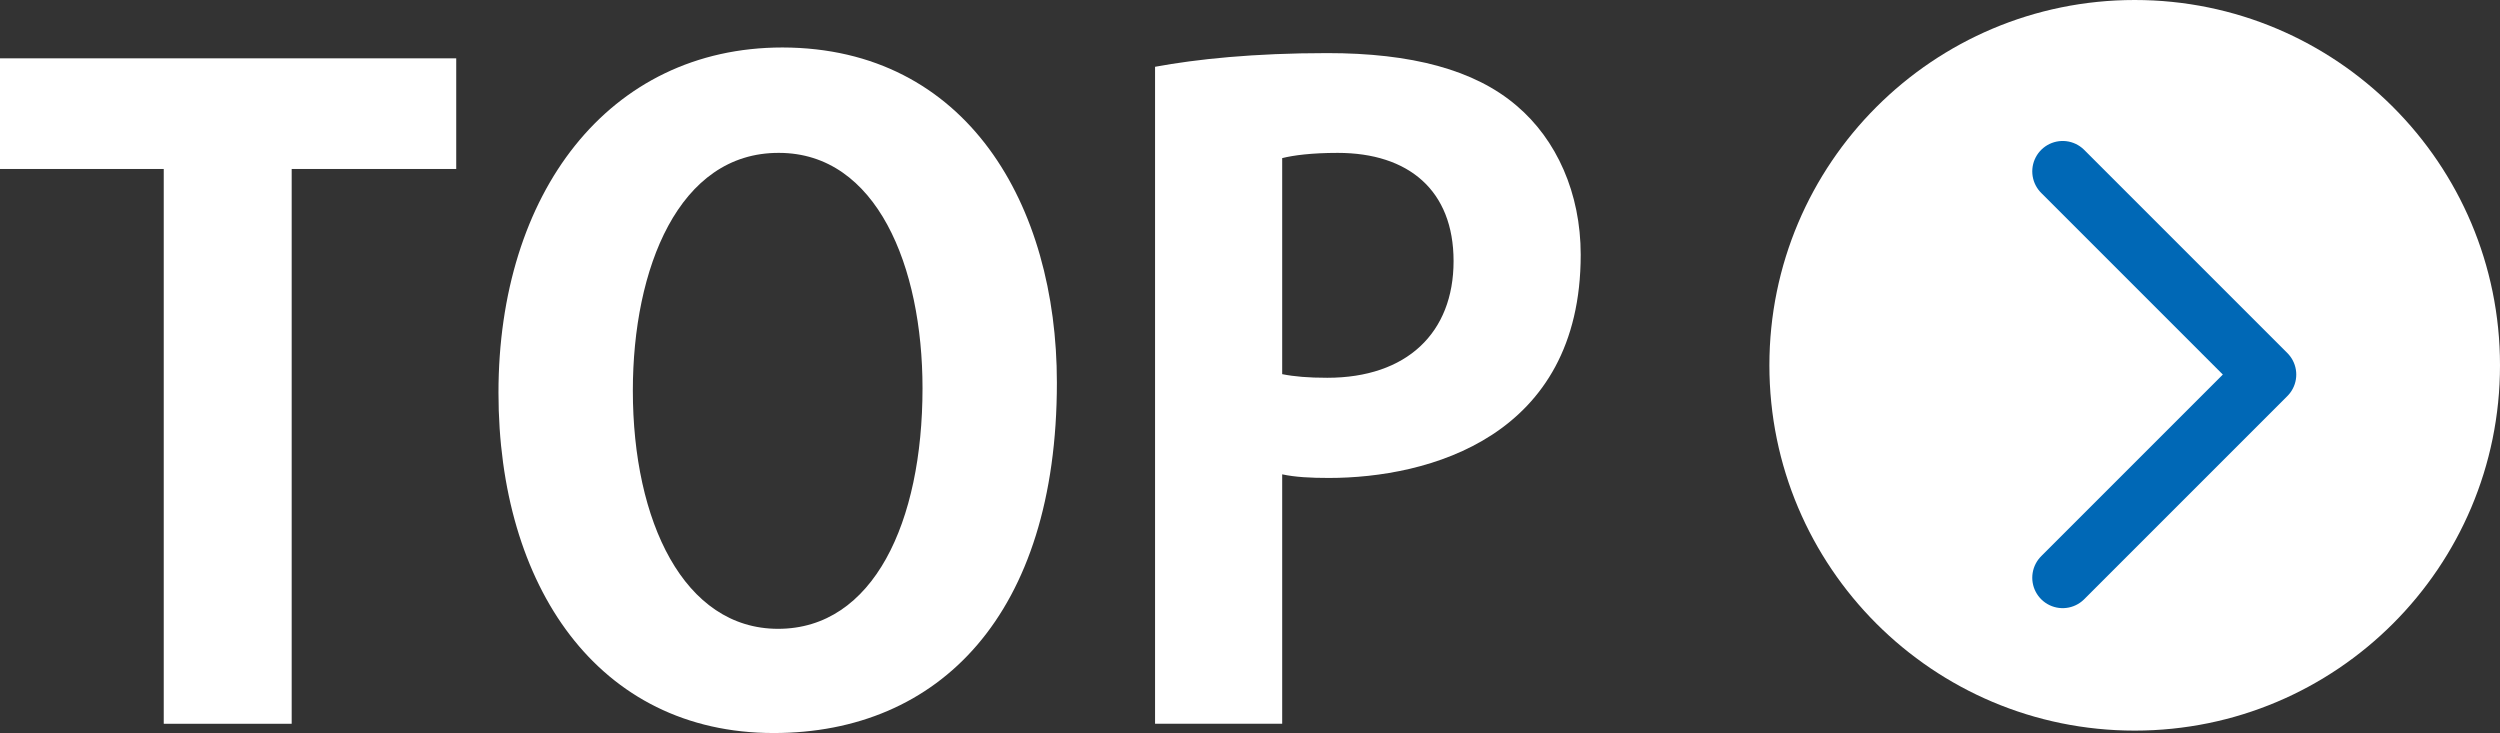 <?xml version="1.0" encoding="utf-8"?>
<!-- Generator: Adobe Illustrator 25.4.8, SVG Export Plug-In . SVG Version: 6.00 Build 0)  -->
<svg version="1.1" id="レイヤー_1" xmlns="http://www.w3.org/2000/svg" xmlns:xlink="http://www.w3.org/1999/xlink" x="0px"
	 y="0px" viewBox="0 0 62.14 18.23" style="enable-background:new 0 0 62.14 18.23;" xml:space="preserve">
<rect x="0" y="0" width="62.14" height="18.23" fill="#333333" stroke="none"/>
<style type="text/css">
	.st0{fill:#FFFFFF;}
	.st1{fill:none;stroke:#0068B6;stroke-width:1.512;stroke-linecap:round;stroke-linejoin:round;stroke-miterlimit:10;}
</style>
<g>
	<g>
		<path class="st0" d="M11.34,4.2H7.25v13.79H4.07V4.2H0V1.45h11.34V4.2z"/>
		<path class="st0" d="M26.27,9.51c0,5.77-2.93,8.71-7.04,8.71c-4.37,0-6.84-3.66-6.84-8.46c0-4.95,2.73-8.58,7.06-8.58
			C24.04,1.19,26.27,5.1,26.27,9.51z M15.73,9.71c0,3.25,1.27,5.92,3.61,5.92c2.37,0,3.59-2.65,3.59-5.98
			c0-3.03-1.14-5.85-3.57-5.85C16.87,3.79,15.73,6.67,15.73,9.71z"/>
		<path class="st0" d="M28.71,1.66c1.03-0.19,2.45-0.34,4.28-0.34c2.09,0,3.66,0.41,4.71,1.31c0.99,0.84,1.59,2.17,1.59,3.7
			c0,4.54-3.79,5.55-6.26,5.55c-0.45,0-0.84-0.02-1.16-0.09v6.2h-3.16V1.66z M31.87,9.3c0.3,0.06,0.65,0.09,1.12,0.09
			c1.98,0,3.14-1.12,3.14-2.9c0-1.76-1.12-2.69-2.88-2.69c-0.65,0-1.1,0.06-1.38,0.13V9.3z"/>
	</g>
	<circle class="st0" cx="53.06" cy="9.08" r="9.08"/>
	<polyline class="st1" points="51.27,4.26 56.32,9.31 51.27,14.36 	"/>
</g>
</svg>
